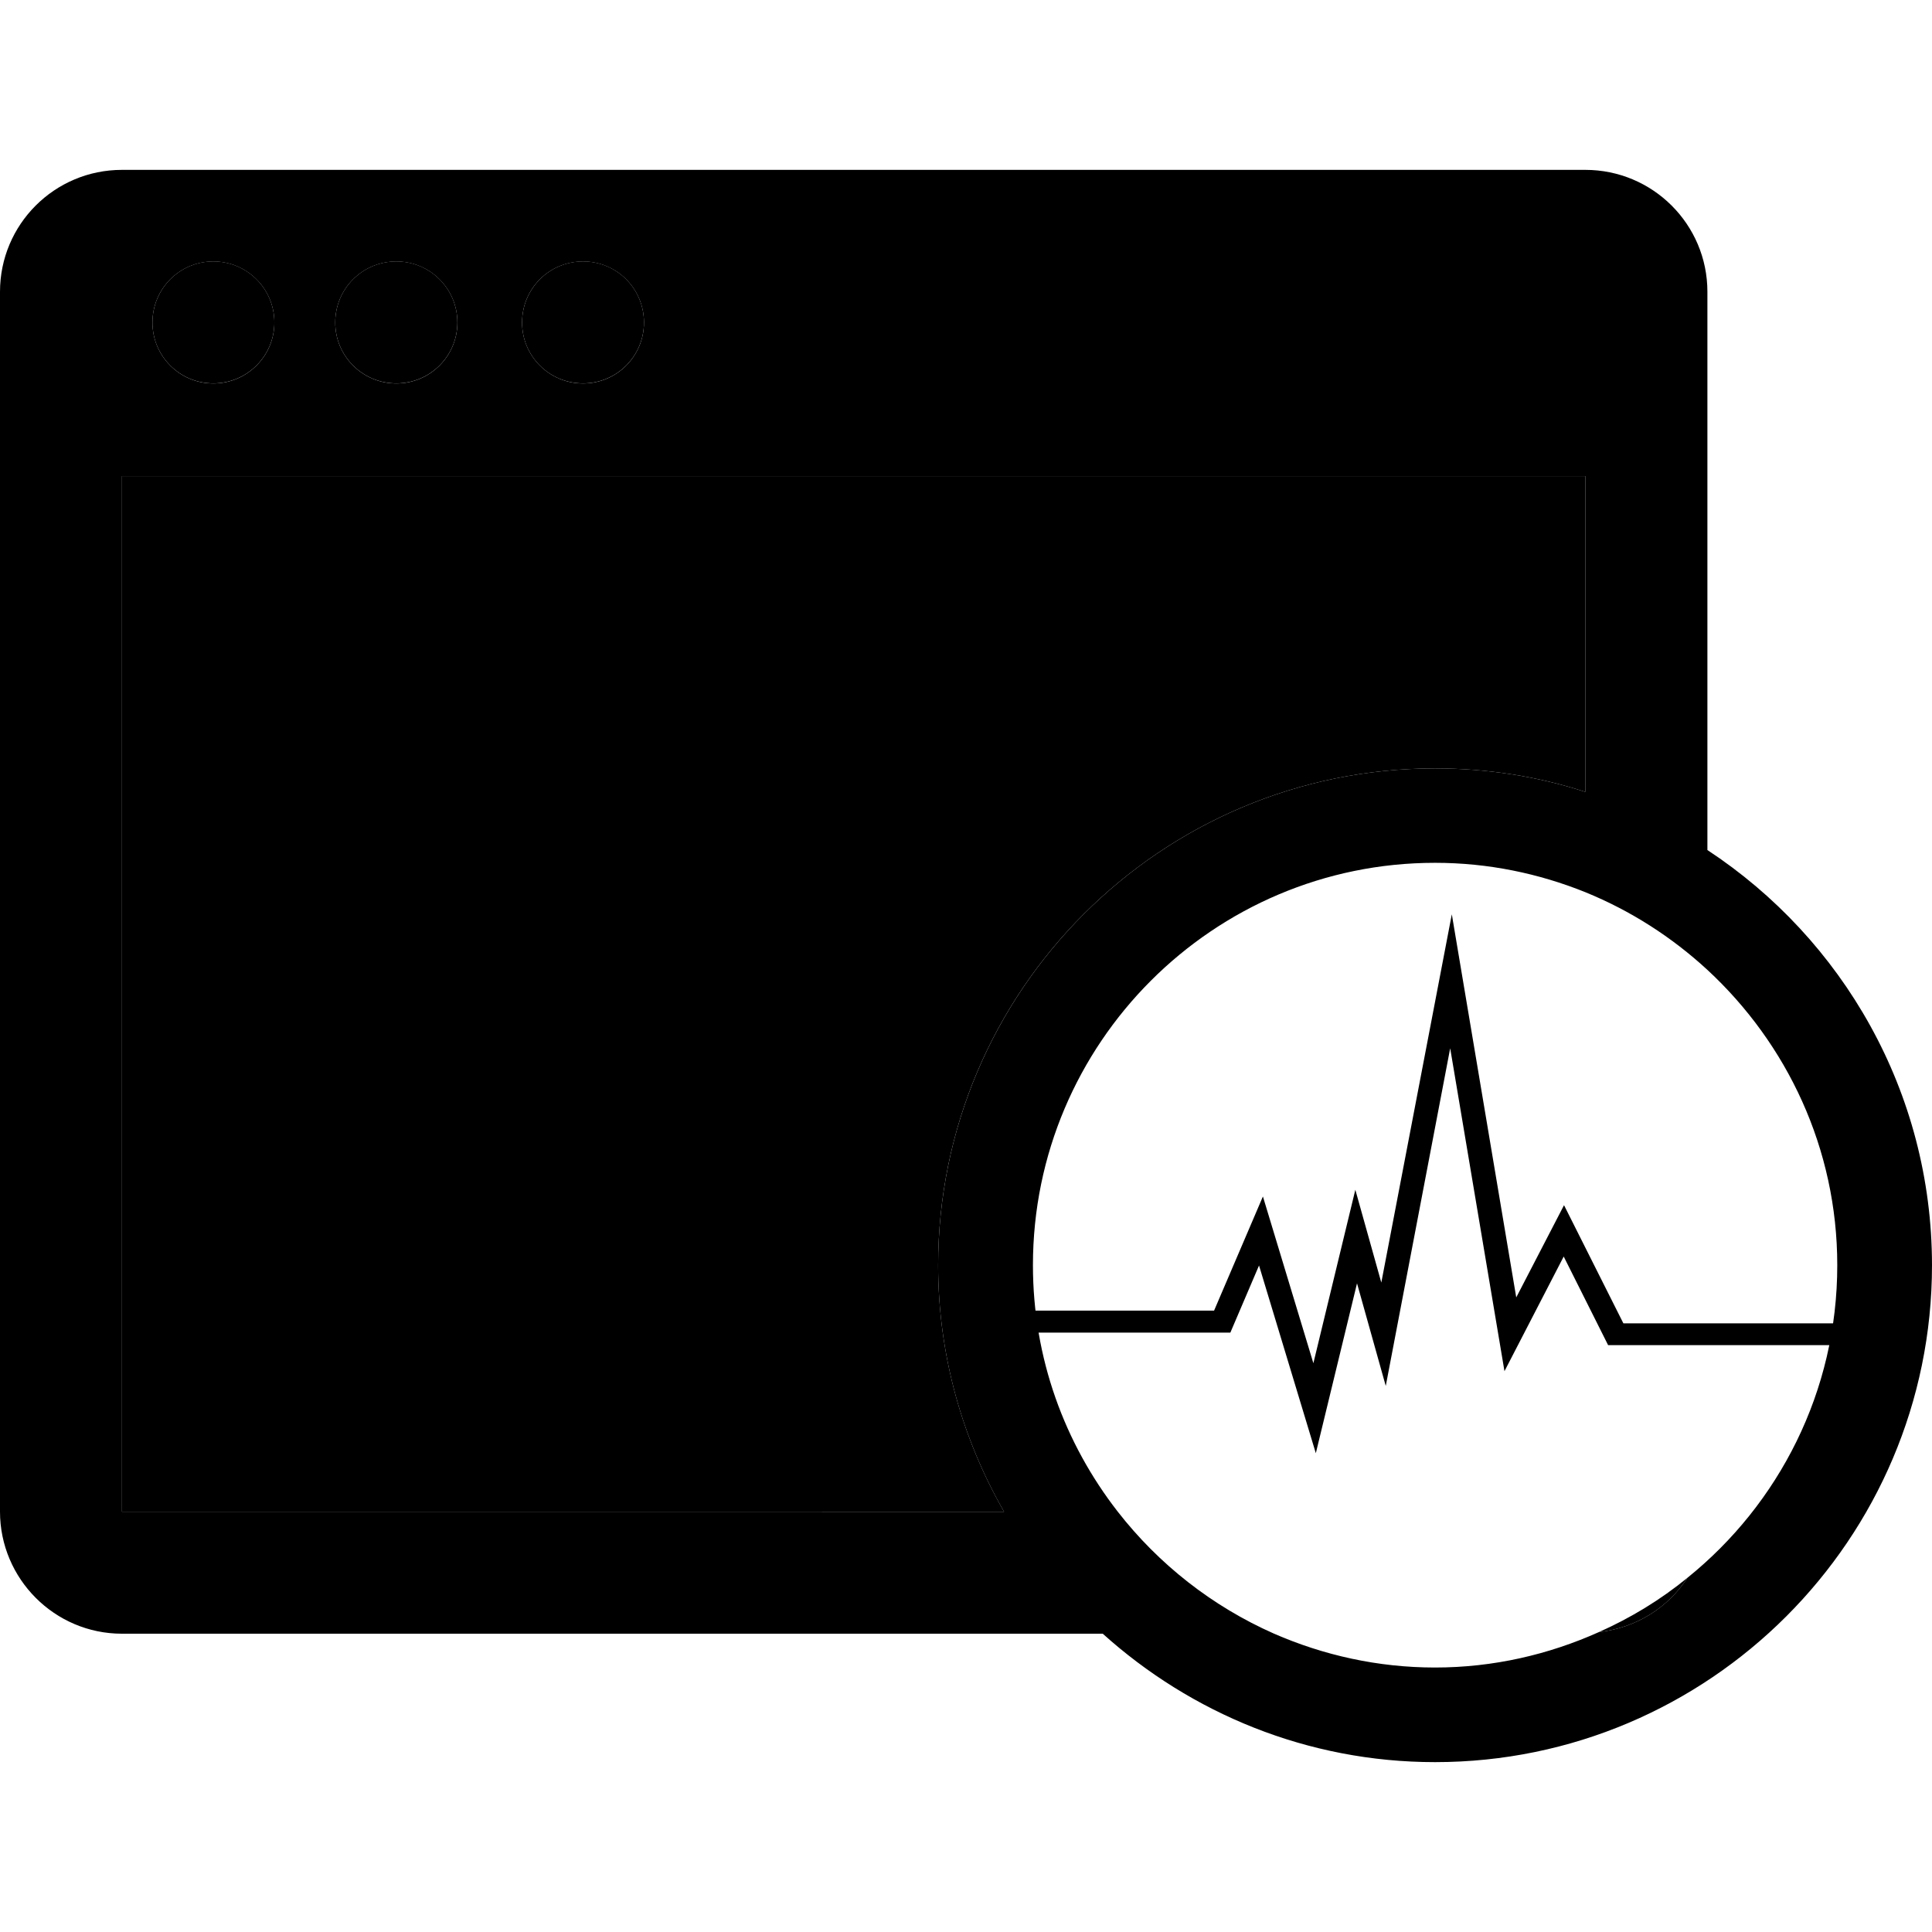 <?xml version="1.0" encoding="iso-8859-1"?>
<!-- Uploaded to: SVG Repo, www.svgrepo.com, Generator: SVG Repo Mixer Tools -->
<svg fill="#000000" height="800px" width="800px" version="1.1" id="Capa_1" xmlns="http://www.w3.org/2000/svg" xmlns:xlink="http://www.w3.org/1999/xlink" 
	 viewBox="0 0 30.856 30.856" xml:space="preserve">
<g>
	<path d="M3.407,6.123c0.537,0,0.975-0.436,0.975-0.973c0-0.541-0.438-0.975-0.975-0.975S2.435,4.609,2.435,5.151
		C2.435,5.688,2.87,6.123,3.407,6.123z"/>
	<path d="M6.33,6.123c0.538,0,0.975-0.436,0.975-0.973c0-0.541-0.437-0.975-0.975-0.975c-0.54,0-0.976,0.434-0.976,0.975
		C5.354,5.688,5.79,6.123,6.33,6.123z"/>
	<path d="M9.312,6.123c0.539,0,0.973-0.436,0.973-0.973c0-0.541-0.434-0.975-0.973-0.975S8.338,4.609,8.338,5.151
		C8.338,5.688,8.772,6.123,9.312,6.123z"/>
	<path d="M22.919,12.272c0.836,0,1.644,0.129,2.4,0.375V7.604H1.948v16.539h14.088c-0.667-1.162-1.053-2.506-1.053-3.936
		C14.983,15.828,18.542,12.272,22.919,12.272z"/>
	<path d="M26.95,25.199c-0.428,0.35-0.902,0.639-1.414,0.867C26.128,26,26.64,25.678,26.95,25.199z"/>
	<path d="M27.269,13.576V4.66c0-1.076-0.873-1.947-1.95-1.947H1.948C0.871,2.713,0,3.584,0,4.66v19.483
		c0,1.07,0.871,1.949,1.948,1.949h15.664c1.408,1.268,3.266,2.051,5.307,2.051c4.375,0,7.937-3.561,7.937-7.936
		C30.855,17.436,29.426,14.994,27.269,13.576z M9.312,4.176c0.539,0,0.973,0.434,0.973,0.975c0,0.537-0.434,0.973-0.973,0.973
		S8.338,5.688,8.338,5.151C8.338,4.609,8.772,4.176,9.312,4.176z M6.33,4.176c0.538,0,0.975,0.434,0.975,0.975
		c0,0.537-0.437,0.973-0.975,0.973c-0.54,0-0.976-0.436-0.976-0.973C5.354,4.609,5.79,4.176,6.33,4.176z M3.407,4.176
		c0.537,0,0.975,0.434,0.975,0.975c0,0.537-0.438,0.973-0.975,0.973S2.435,5.688,2.435,5.151C2.435,4.609,2.87,4.176,3.407,4.176z
		 M1.948,24.143V7.604h23.371v5.043c-0.757-0.246-1.564-0.375-2.4-0.375c-4.377,0-7.936,3.557-7.936,7.936
		c0,1.43,0.386,2.773,1.053,3.936L1.948,24.143L1.948,24.143z M26.95,25.199c-0.311,0.479-0.822,0.801-1.414,0.867
		c-0.801,0.359-1.684,0.566-2.617,0.566c-0.915,0-1.784-0.197-2.572-0.541c-0.986-0.436-1.842-1.109-2.496-1.949
		c-0.848-1.09-1.354-2.451-1.354-3.936c0-3.545,2.88-6.426,6.422-6.426c0.85,0,1.658,0.17,2.4,0.469
		c0.729,0.297,1.383,0.719,1.949,1.24c1.271,1.176,2.075,2.852,2.075,4.717C29.344,22.223,28.407,24.025,26.95,25.199z"/>
	<polygon points="21.015,23.209 20.108,20.211 19.65,21.283 15.188,21.283 15.188,20.932 19.39,20.932 20.17,19.109 20.976,21.772 
		21.646,19.002 22.061,20.484 23.187,14.602 24.216,20.721 24.979,19.248 25.927,21.135 30.503,21.135 30.503,21.483 25.683,21.483 
		24.974,20.068 24.028,21.899 23.161,16.742 22.132,22.135 21.673,20.496 	"/>
	<g>
	</g>
	<g>
	</g>
	<g>
	</g>
	<g>
	</g>
	<g>
	</g>
	<g>
	</g>
	<g>
	</g>
	<g>
	</g>
	<g>
	</g>
	<g>
	</g>
	<g>
	</g>
	<g>
	</g>
	<g>
	</g>
	<g>
	</g>
	<g>
	</g>
</g>
</svg>